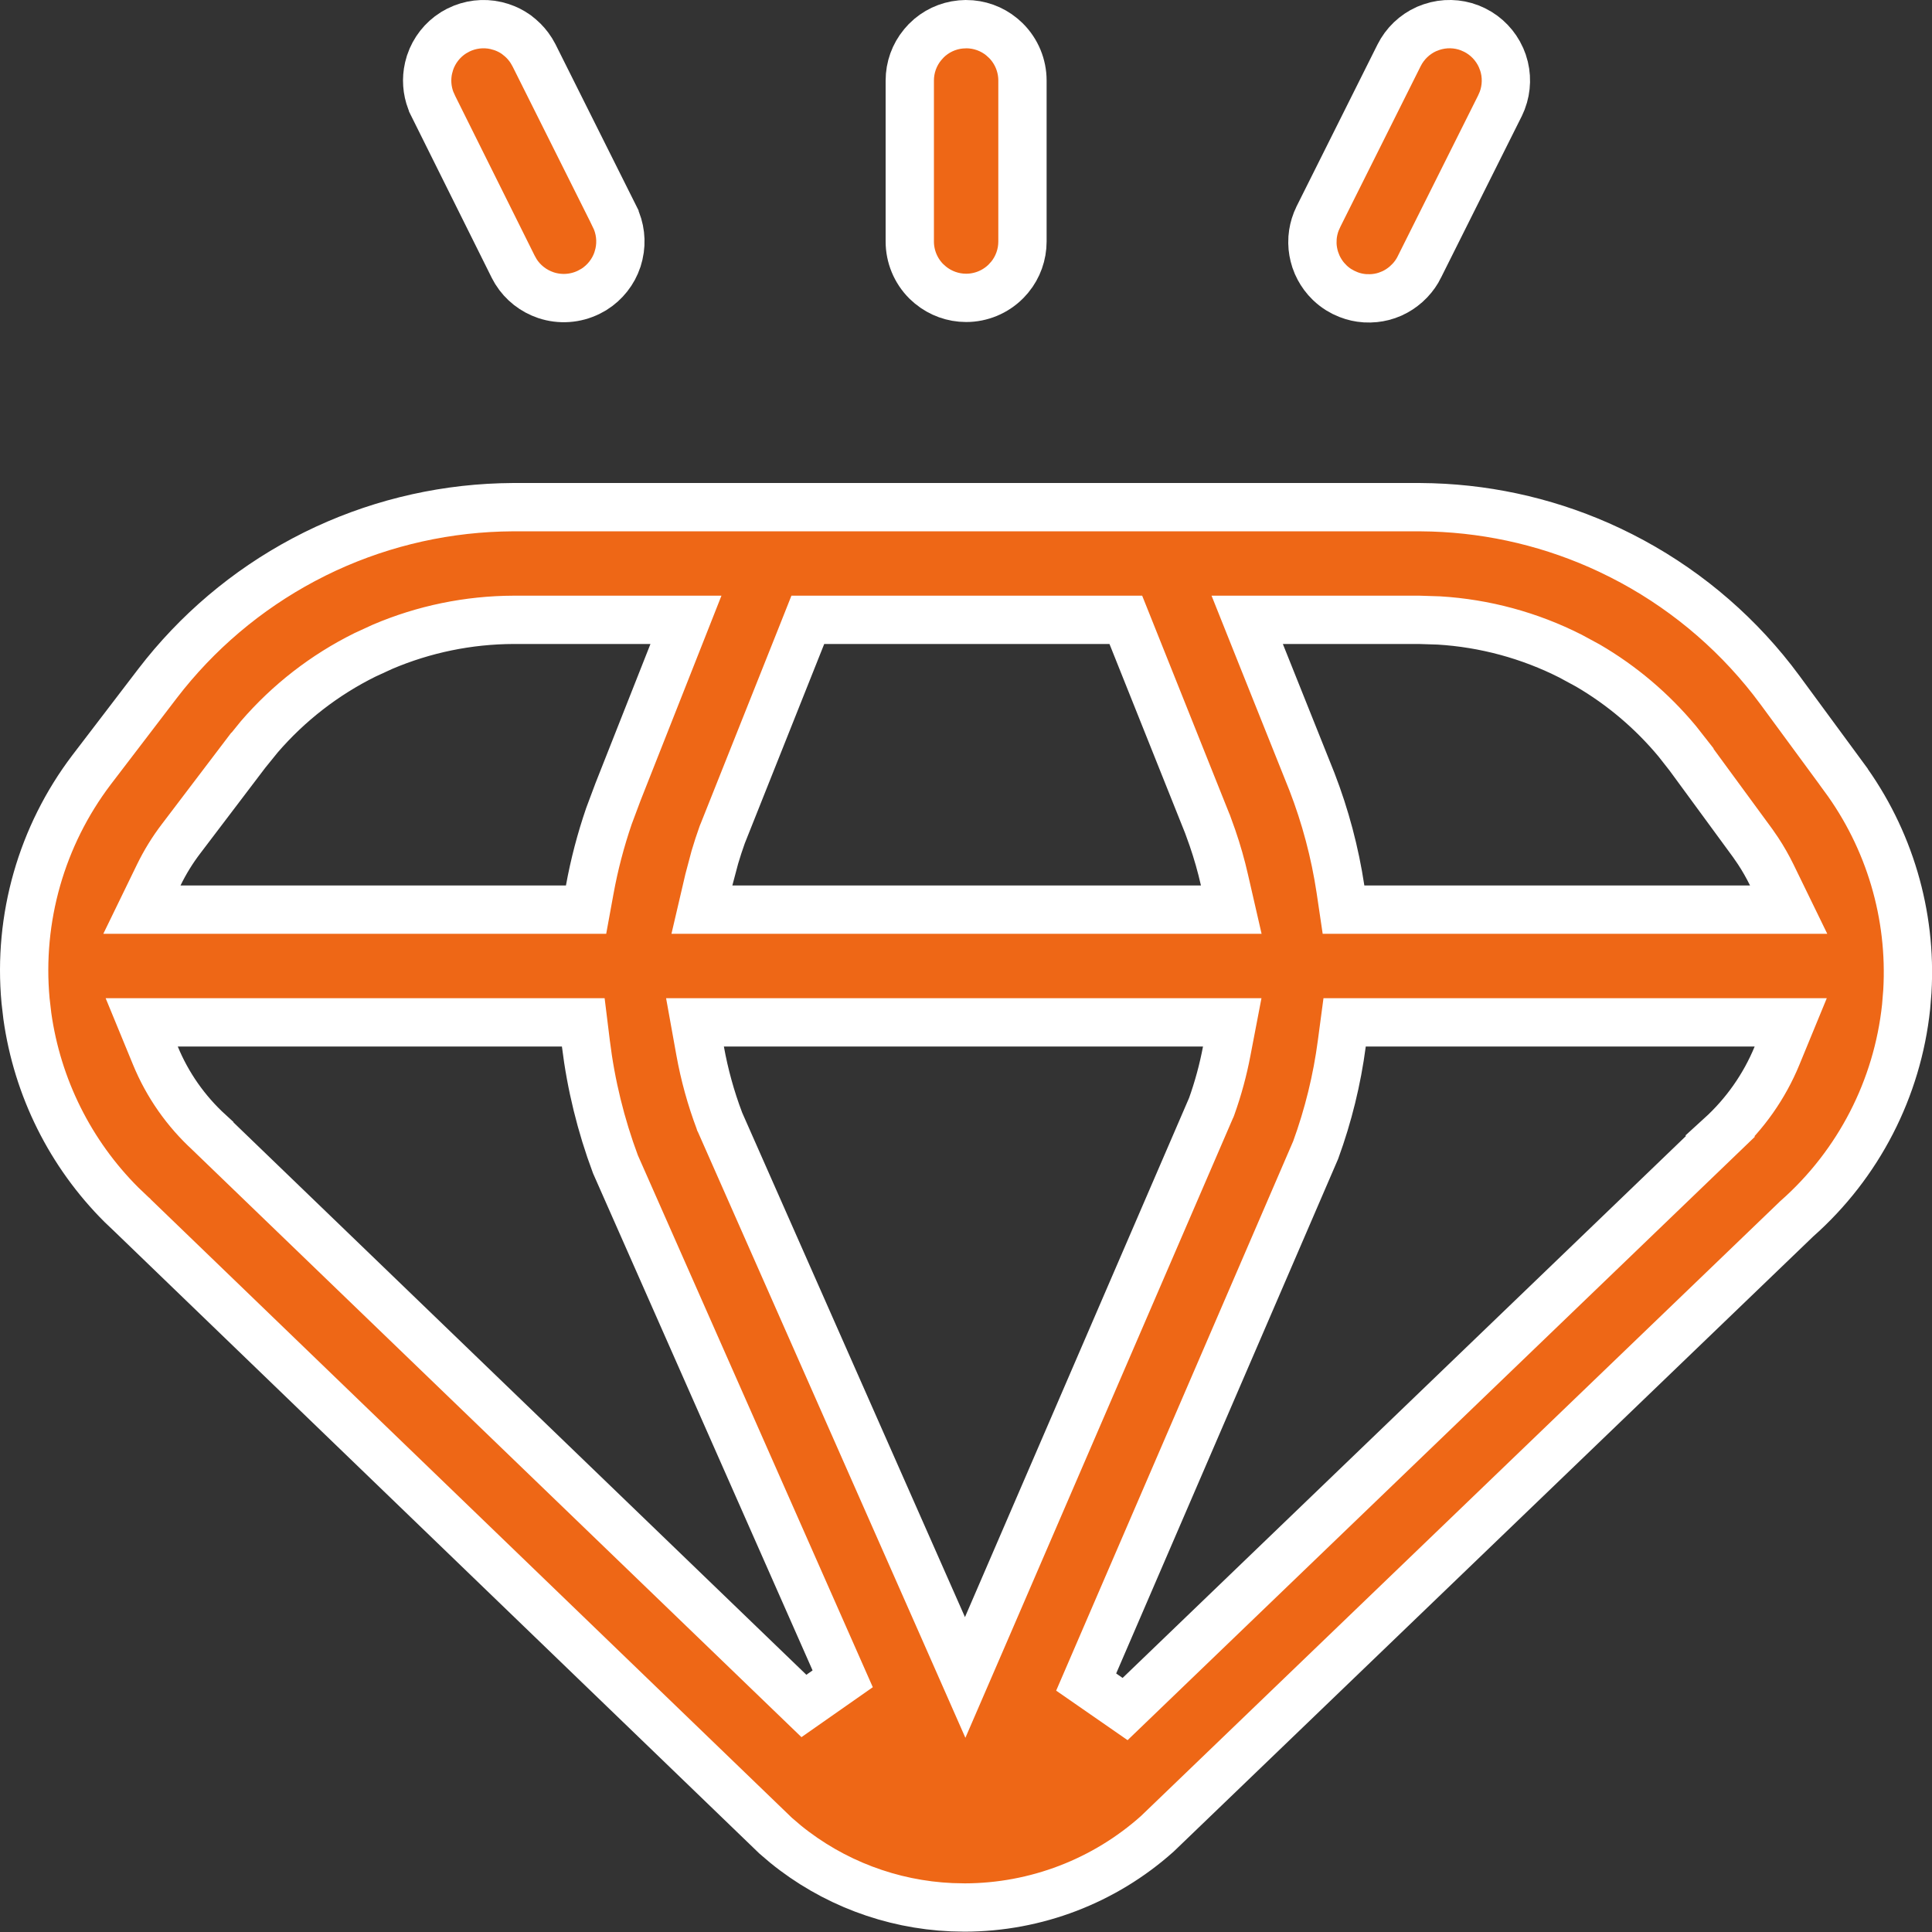<?xml version="1.0" encoding="UTF-8"?> <svg xmlns="http://www.w3.org/2000/svg" width="40" height="40" viewBox="0 0 40 40" fill="none"><rect x="0" y="0" width="40" height="40" fill="#333333" stroke="none"/><g clip-path="url(#clip0_2264_2335)"><g clip-path="url(#clip1_2264_2335)"><path d="M29.381 10.5L29.653 10.505C30.925 10.545 32.175 10.845 33.326 11.388L33.571 11.508C34.789 12.126 35.855 13.004 36.694 14.078L36.859 14.296L38.171 16.081V16.082C39.118 17.367 39.583 18.94 39.49 20.526L39.464 20.844C39.285 22.537 38.479 24.102 37.204 25.23L37.196 25.237L37.188 25.245L23.962 37.966C22.865 38.947 21.446 39.49 19.975 39.493L19.704 39.487C18.447 39.432 17.24 38.974 16.264 38.181L16.058 38.005L2.756 25.174L2.751 25.168L2.745 25.163L2.513 24.942C1.456 23.887 0.773 22.515 0.566 21.036L0.529 20.717C0.372 19.011 0.858 17.308 1.893 15.942L3.261 14.152C4.074 13.091 5.106 12.217 6.285 11.59L6.522 11.468C7.721 10.874 9.033 10.547 10.368 10.505L10.635 10.5H29.381ZM27.781 21.602C27.682 22.355 27.5 23.095 27.24 23.809L22.488 34.825L23.294 35.384L35.62 23.527L35.619 23.526C36.128 23.063 36.529 22.494 36.791 21.857L37.075 21.167H27.839L27.781 21.602ZM3.218 21.857C3.468 22.464 3.849 23.007 4.333 23.449V23.45L16.644 35.32L17.447 34.758L12.742 24.105C12.441 23.299 12.235 22.46 12.13 21.605L12.076 21.167H2.934L3.218 21.857ZM14.495 21.755C14.584 22.25 14.718 22.736 14.896 23.207L14.9 23.22L14.906 23.232L19.521 33.682L19.983 34.73L20.438 33.678L25.072 22.943L25.079 22.929L25.085 22.913C25.219 22.538 25.324 22.152 25.398 21.761L25.512 21.167H14.389L14.495 21.755ZM10.632 12.833C9.698 12.836 8.776 13.026 7.92 13.391L7.557 13.558C6.72 13.972 5.977 14.549 5.369 15.254L5.117 15.565L5.115 15.566L3.75 17.364C3.571 17.598 3.416 17.85 3.287 18.115L2.938 18.833H12.134L12.209 18.423C12.303 17.904 12.437 17.394 12.608 16.895L12.793 16.401L12.794 16.398L13.932 13.517L14.202 12.833H10.632ZM16.6 13.148L14.959 17.267L14.956 17.273L14.953 17.281C14.898 17.435 14.847 17.59 14.801 17.746L14.675 18.22L14.532 18.833H25.492L25.352 18.223C25.285 17.926 25.201 17.633 25.102 17.345L24.999 17.059L24.996 17.053L23.435 13.148L23.309 12.833H16.725L16.6 13.148ZM26.096 13.519L27.163 16.186C27.44 16.903 27.638 17.648 27.753 18.408L27.816 18.833H37.032L36.682 18.114C36.598 17.943 36.504 17.777 36.399 17.618L36.291 17.461L36.289 17.458L34.977 15.668V15.667L34.725 15.346C34.204 14.72 33.578 14.189 32.875 13.779L32.517 13.585C31.666 13.154 30.738 12.903 29.79 12.846L29.383 12.833H25.822L26.096 13.519Z" fill="#EE6716" stroke="white"></path><path d="M20.003 0.5C20.274 0.5 20.535 0.594 20.742 0.765L20.827 0.842C21.046 1.061 21.169 1.358 21.169 1.667V5C21.169 5.271 21.075 5.532 20.905 5.739L20.827 5.825C20.608 6.044 20.312 6.167 20.003 6.167C19.732 6.167 19.471 6.072 19.264 5.902L19.178 5.825C18.959 5.606 18.836 5.309 18.836 5V1.667C18.836 1.396 18.93 1.135 19.101 0.928L19.178 0.842C19.369 0.65 19.62 0.532 19.888 0.506L20.003 0.5Z" fill="#EE6716" stroke="white"></path><path d="M29.642 0.56C29.898 0.474 30.176 0.48 30.427 0.576L30.533 0.623C30.775 0.744 30.966 0.945 31.076 1.19L31.118 1.297C31.204 1.554 31.197 1.832 31.102 2.083L31.056 2.188L29.389 5.522L29.388 5.525C29.337 5.629 29.27 5.724 29.191 5.808L29.108 5.888C29.021 5.964 28.924 6.027 28.819 6.075L28.712 6.117C28.602 6.154 28.488 6.174 28.373 6.177L28.258 6.175C28.142 6.167 28.029 6.142 27.921 6.1L27.815 6.053L27.715 5.997C27.65 5.956 27.59 5.909 27.534 5.856L27.455 5.773C27.38 5.686 27.318 5.587 27.271 5.482L27.23 5.375C27.195 5.265 27.174 5.151 27.172 5.037L27.175 4.921C27.184 4.806 27.21 4.694 27.252 4.586L27.299 4.482L27.3 4.479L28.967 1.145C29.088 0.903 29.289 0.711 29.534 0.601L29.642 0.56Z" fill="#EE6716" stroke="white"></path><path d="M9.489 0.623C9.732 0.502 10.008 0.469 10.27 0.529L10.381 0.56C10.49 0.596 10.593 0.648 10.687 0.714L10.776 0.786C10.863 0.861 10.938 0.949 10.999 1.045L11.056 1.145L12.722 4.477V4.478C12.843 4.721 12.875 4.998 12.815 5.26L12.784 5.373C12.698 5.63 12.525 5.848 12.297 5.992L12.195 6.048C11.917 6.187 11.596 6.209 11.302 6.111C11.044 6.024 10.825 5.852 10.682 5.624L10.625 5.522L8.967 2.189V2.188L8.92 2.083C8.838 1.868 8.822 1.633 8.873 1.409L8.904 1.297C8.99 1.04 9.162 0.822 9.389 0.679L9.489 0.623Z" fill="#EE6716" stroke="white"></path></g></g><defs><clipPath id="clip0_2264_2335"><rect width="40" height="40" fill="white"></rect></clipPath><clipPath id="clip1_2264_2335"><rect width="40" height="40" fill="white"></rect></clipPath></defs></svg> 